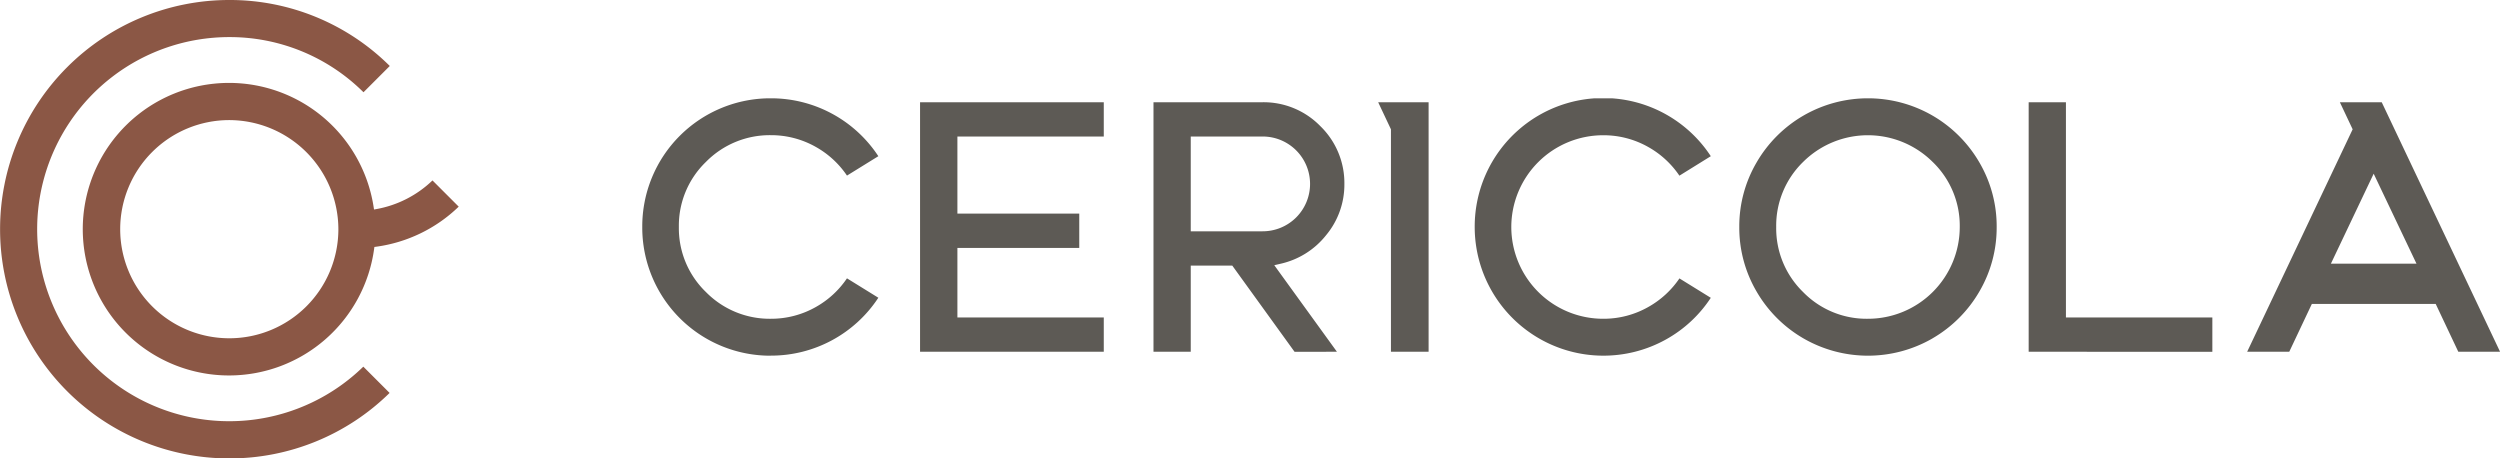 <svg xmlns="http://www.w3.org/2000/svg" xmlns:xlink="http://www.w3.org/1999/xlink" width="170.093" height="31.189" viewBox="0 0 170.093 31.189">
  <defs>
    <clipPath id="clip-path">
      <rect id="Rettangolo_1" data-name="Rettangolo 1" width="31.208" height="31.19" fill="#8b5745"/>
    </clipPath>
    <clipPath id="clip-path-2">
      <rect id="Rettangolo_2" data-name="Rettangolo 2" width="126.395" height="17.512" fill="#5d5a55"/>
    </clipPath>
  </defs>
  <g id="Logo_Nav" transform="translate(-649 -350)">
    <g id="Raggruppa_2" data-name="Raggruppa 2" transform="translate(649 350)">
      <g id="Raggruppa_1" data-name="Raggruppa 1" transform="translate(0 0)" clip-path="url(#clip-path)">
        <path id="Tracciato_1" data-name="Tracciato 1" d="M15.6,31.19A15.595,15.595,0,1,1,15.6,0,15.433,15.433,0,0,1,26.519,4.489L24.731,6.277A12.9,12.9,0,0,0,15.6,2.524a13.067,13.067,0,1,0,9.119,22.422l1.788,1.788A15.524,15.524,0,0,1,15.6,31.19m0-5.645a9.952,9.952,0,1,1,9.824-11.438l.023.148.148-.027a7.4,7.4,0,0,0,3.83-1.952l1.784,1.784a10.019,10.019,0,0,1-5.626,2.728l-.111.015-.015.111A9.965,9.965,0,0,1,15.6,25.545m0-17.374a7.422,7.422,0,1,0,7.422,7.442A7.441,7.441,0,0,0,15.6,8.171" transform="translate(0 0)" fill="#8b5745"/>
      </g>
    </g>
    <g id="Raggruppa_4" data-name="Raggruppa 4" transform="translate(692.698 356.688)">
      <g id="Raggruppa_3" data-name="Raggruppa 3" transform="translate(0 0)" clip-path="url(#clip-path-2)">
        <path id="Tracciato_2" data-name="Tracciato 2" d="M8.756,17.513A8.72,8.72,0,0,1,0,8.756,8.716,8.716,0,0,1,8.756,0a8.728,8.728,0,0,1,7.306,3.939l-2.134,1.32a6.234,6.234,0,0,0-2.119-1.95,6.159,6.159,0,0,0-3.052-.8,6.082,6.082,0,0,0-4.43,1.824A6.024,6.024,0,0,0,2.49,8.756a6.027,6.027,0,0,0,1.836,4.42A6.082,6.082,0,0,0,8.756,15a6.158,6.158,0,0,0,3.052-.8,6.233,6.233,0,0,0,2.12-1.951l2.134,1.32a8.725,8.725,0,0,1-7.306,3.939M31.4,17.245V14.911H21.441V10.18h8.291V7.845H21.441V2.6H31.4V.268h-12.5V17.245Zm15.863,0L43,11.356l.432-.1a5.483,5.483,0,0,0,3.1-1.95,5.375,5.375,0,0,0,1.238-3.47A5.391,5.391,0,0,0,46.14,1.9,5.391,5.391,0,0,0,42.2.268H34.782V17.245h2.535V11.384h2.827l4.235,5.862ZM37.317,2.6H42.2a3.224,3.224,0,0,1,3.235,3.223A3.224,3.224,0,0,1,42.2,9.049H37.317ZM53.5,17.245V.268H50.069l.869,1.842V17.245ZM69.664,16.4A8.688,8.688,0,0,0,72.7,13.574l-2.134-1.32A6.235,6.235,0,0,1,68.445,14.2a6.161,6.161,0,0,1-3.052.8,6.247,6.247,0,0,1-6.266-6.243,6.248,6.248,0,0,1,6.266-6.243,6.159,6.159,0,0,1,3.052.8,6.234,6.234,0,0,1,2.119,1.95L72.7,3.939A8.745,8.745,0,0,0,56.637,8.756,8.758,8.758,0,0,0,69.664,16.4m18.118-.065a8.758,8.758,0,0,0,3.193-3.193A8.6,8.6,0,0,0,92.15,8.756a8.6,8.6,0,0,0-1.174-4.388,8.769,8.769,0,0,0-3.193-3.193,8.783,8.783,0,0,0-8.777,0,8.764,8.764,0,0,0-3.193,3.193,8.6,8.6,0,0,0-1.175,4.388,8.6,8.6,0,0,0,1.175,4.388,8.755,8.755,0,0,0,3.193,3.193,8.782,8.782,0,0,0,8.776,0m.02-12a6.026,6.026,0,0,1,1.836,4.42A6.247,6.247,0,0,1,83.382,15a6.031,6.031,0,0,1-4.408-1.824A6.043,6.043,0,0,1,77.15,8.756a6.045,6.045,0,0,1,1.824-4.419,6.252,6.252,0,0,1,8.827,0m19.023,12.909V14.911H96.862V.268H94.327V17.245ZM118.348.268,126.4,17.245h-2.842l-1.538-3.255h-8.426l-1.538,3.255h-2.864L116.37,2.11,115.5.268Zm2.364,10.981L117.8,5.13l-2.909,6.119Z" transform="translate(0 0)" fill="#5d5a55"/>
      </g>
    </g>
  </g>
</svg>
